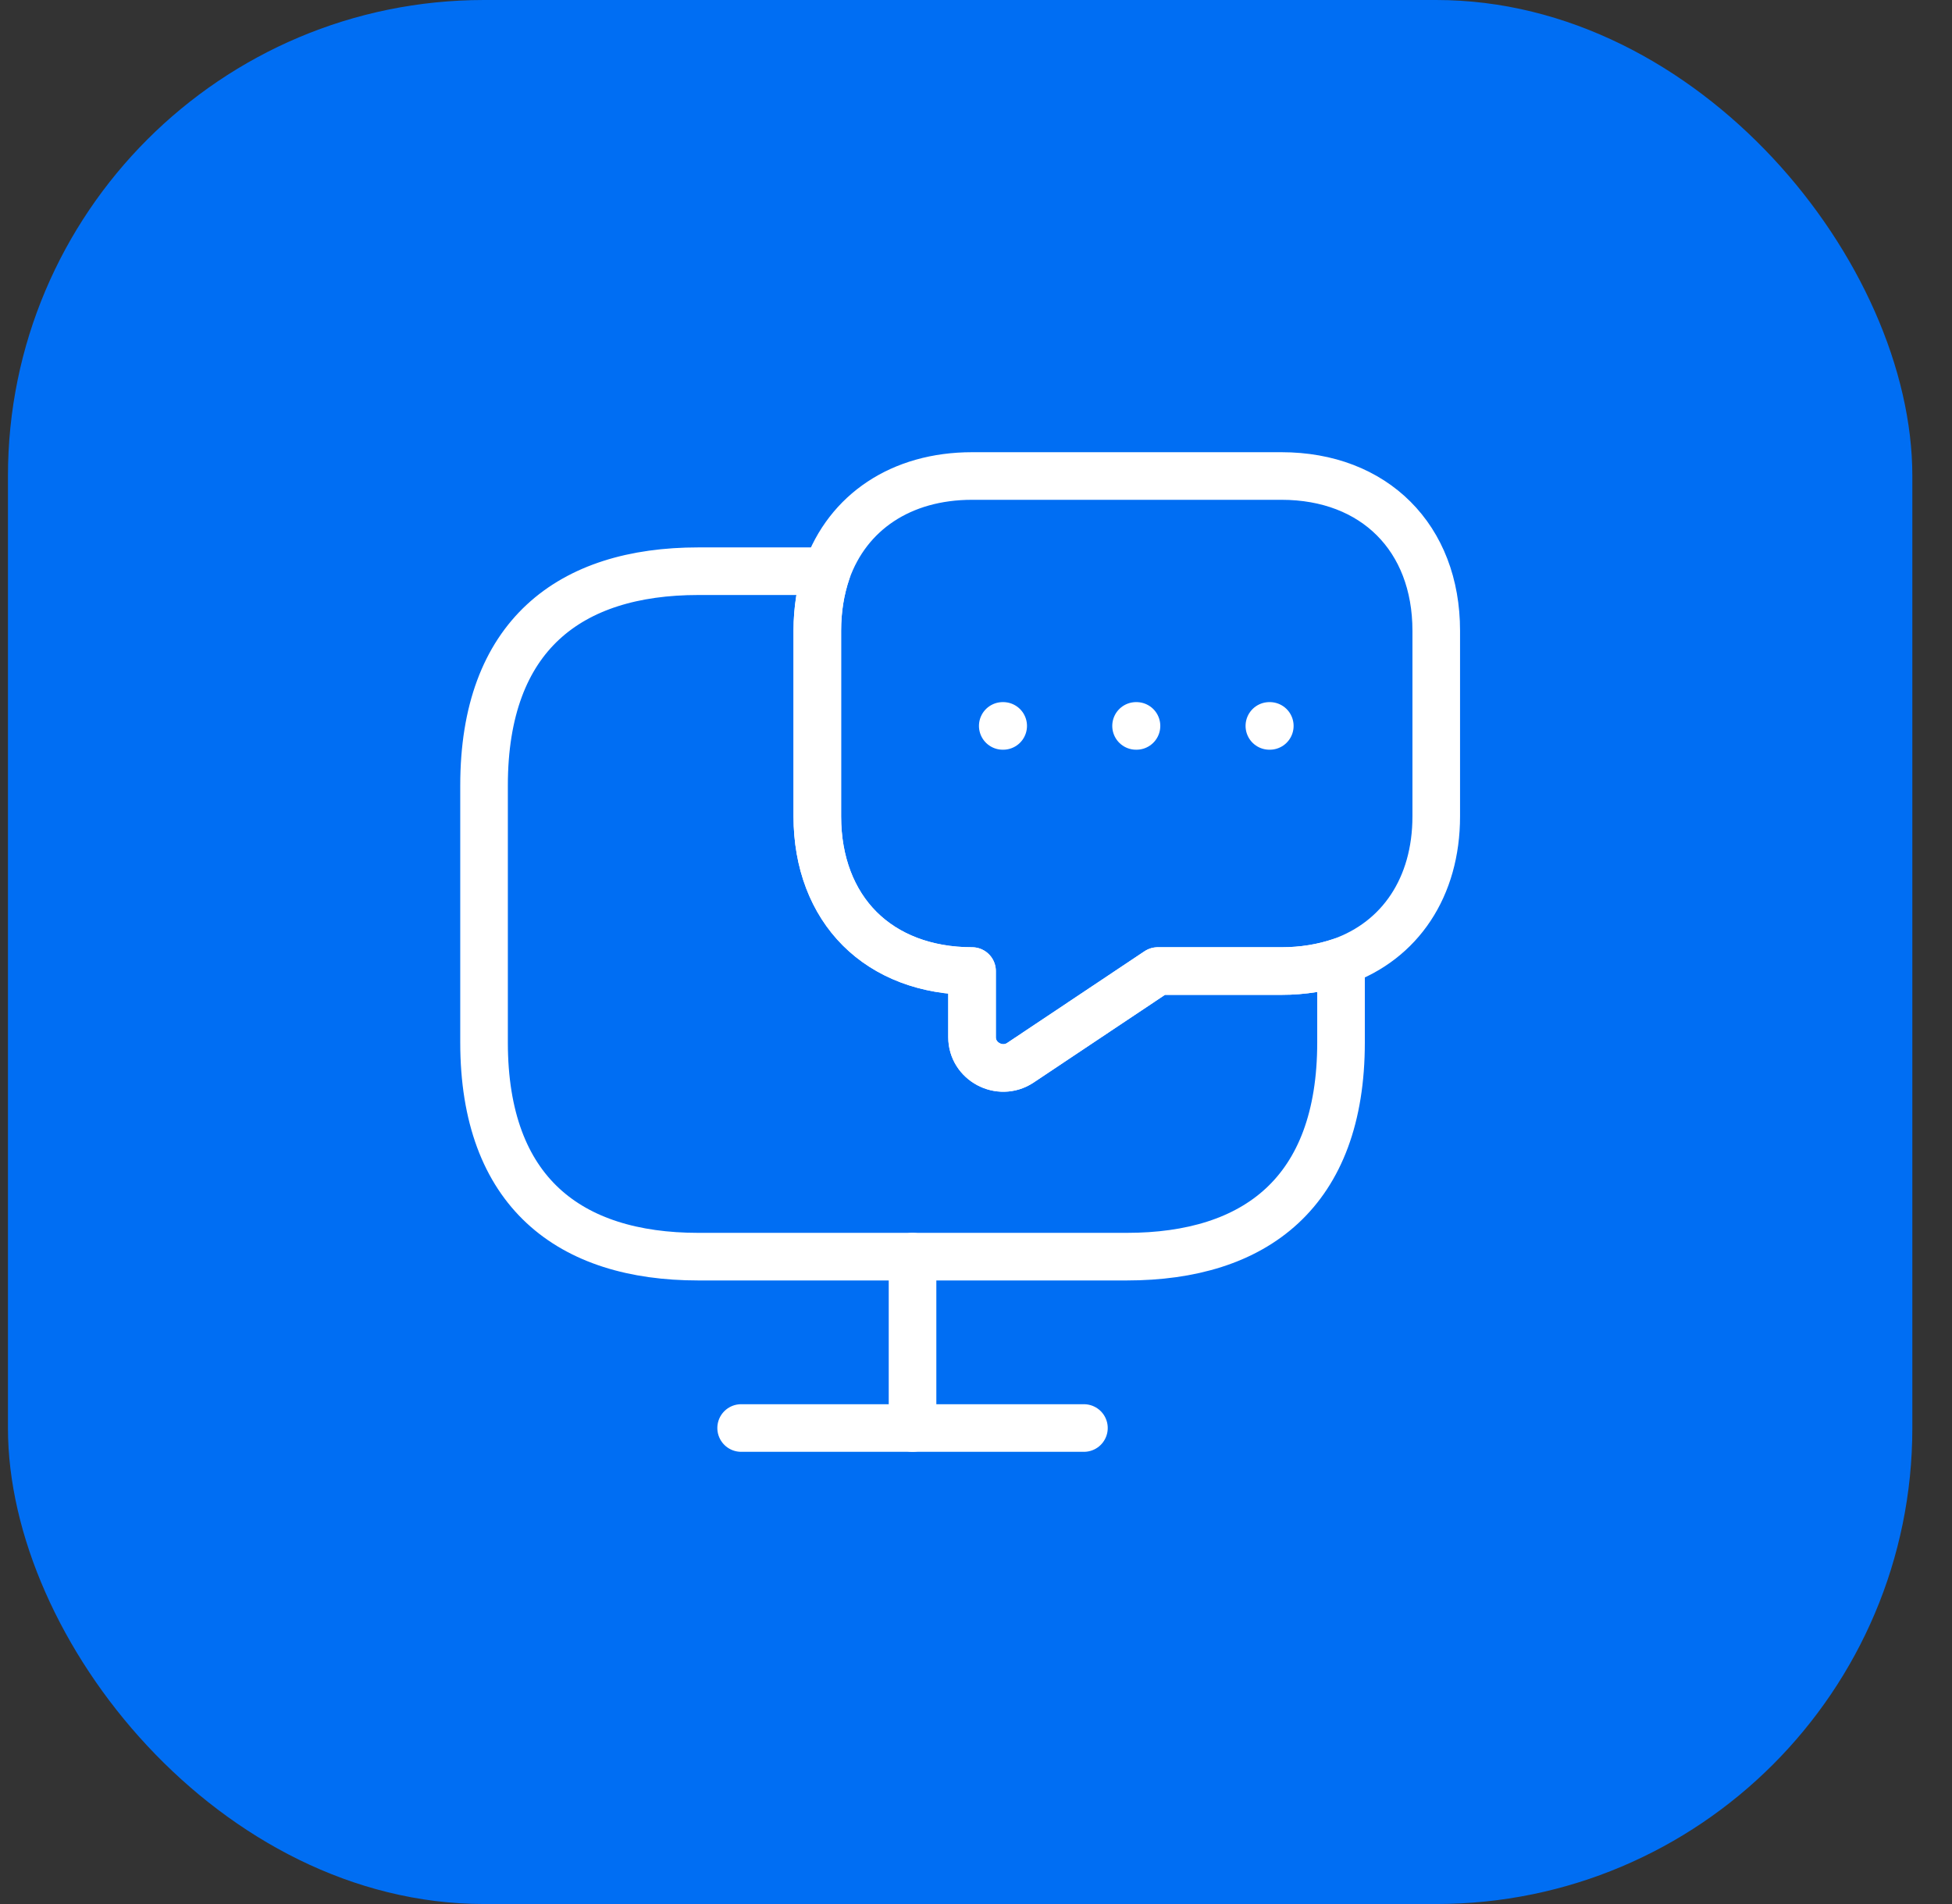 <?xml version="1.0" encoding="UTF-8"?> <svg xmlns="http://www.w3.org/2000/svg" width="41" height="40" viewBox="0 0 41 40" fill="none"><rect x="0" y="0" width="41" height="40" fill="#333333" stroke="none"/><rect x="0.167" width="40" height="40" rx="10" fill="#006EF3"></rect><path d="M28.167 20.2V21.9C28.167 25.05 26.367 26.4 23.667 26.4H14.667C11.967 26.4 10.167 25.05 10.167 21.9V16.5C10.167 13.35 11.967 12 14.667 12H17.367C17.237 12.38 17.167 12.8 17.167 13.25V17.15C17.167 18.12 17.487 18.94 18.057 19.51C18.627 20.08 19.447 20.4 20.417 20.4V21.79C20.417 22.3 20.997 22.61 21.427 22.33L24.317 20.4H26.917C27.367 20.4 27.787 20.33 28.167 20.2Z" stroke="white" stroke-miterlimit="10" stroke-linecap="round" stroke-linejoin="round"></path><path d="M30.167 13.25V17.15C30.167 18.64 29.407 19.76 28.167 20.2C27.787 20.33 27.367 20.4 26.917 20.4H24.317L21.427 22.33C20.997 22.61 20.417 22.3 20.417 21.79V20.4C19.447 20.4 18.627 20.08 18.057 19.51C17.487 18.94 17.167 18.12 17.167 17.15V13.25C17.167 12.8 17.237 12.38 17.367 12C17.807 10.76 18.927 10 20.417 10H26.917C28.867 10 30.167 11.3 30.167 13.25Z" stroke="white" stroke-miterlimit="10" stroke-linecap="round" stroke-linejoin="round"></path><path d="M15.567 30H22.767" stroke="white" stroke-miterlimit="10" stroke-linecap="round" stroke-linejoin="round"></path><path d="M19.167 26.4V30" stroke="white" stroke-miterlimit="10" stroke-linecap="round" stroke-linejoin="round"></path><path d="M26.662 15.25H26.671" stroke="white" stroke-linecap="round" stroke-linejoin="round"></path><path d="M23.862 15.25H23.871" stroke="white" stroke-linecap="round" stroke-linejoin="round"></path><path d="M21.062 15.25H21.071" stroke="white" stroke-linecap="round" stroke-linejoin="round"></path></svg> 